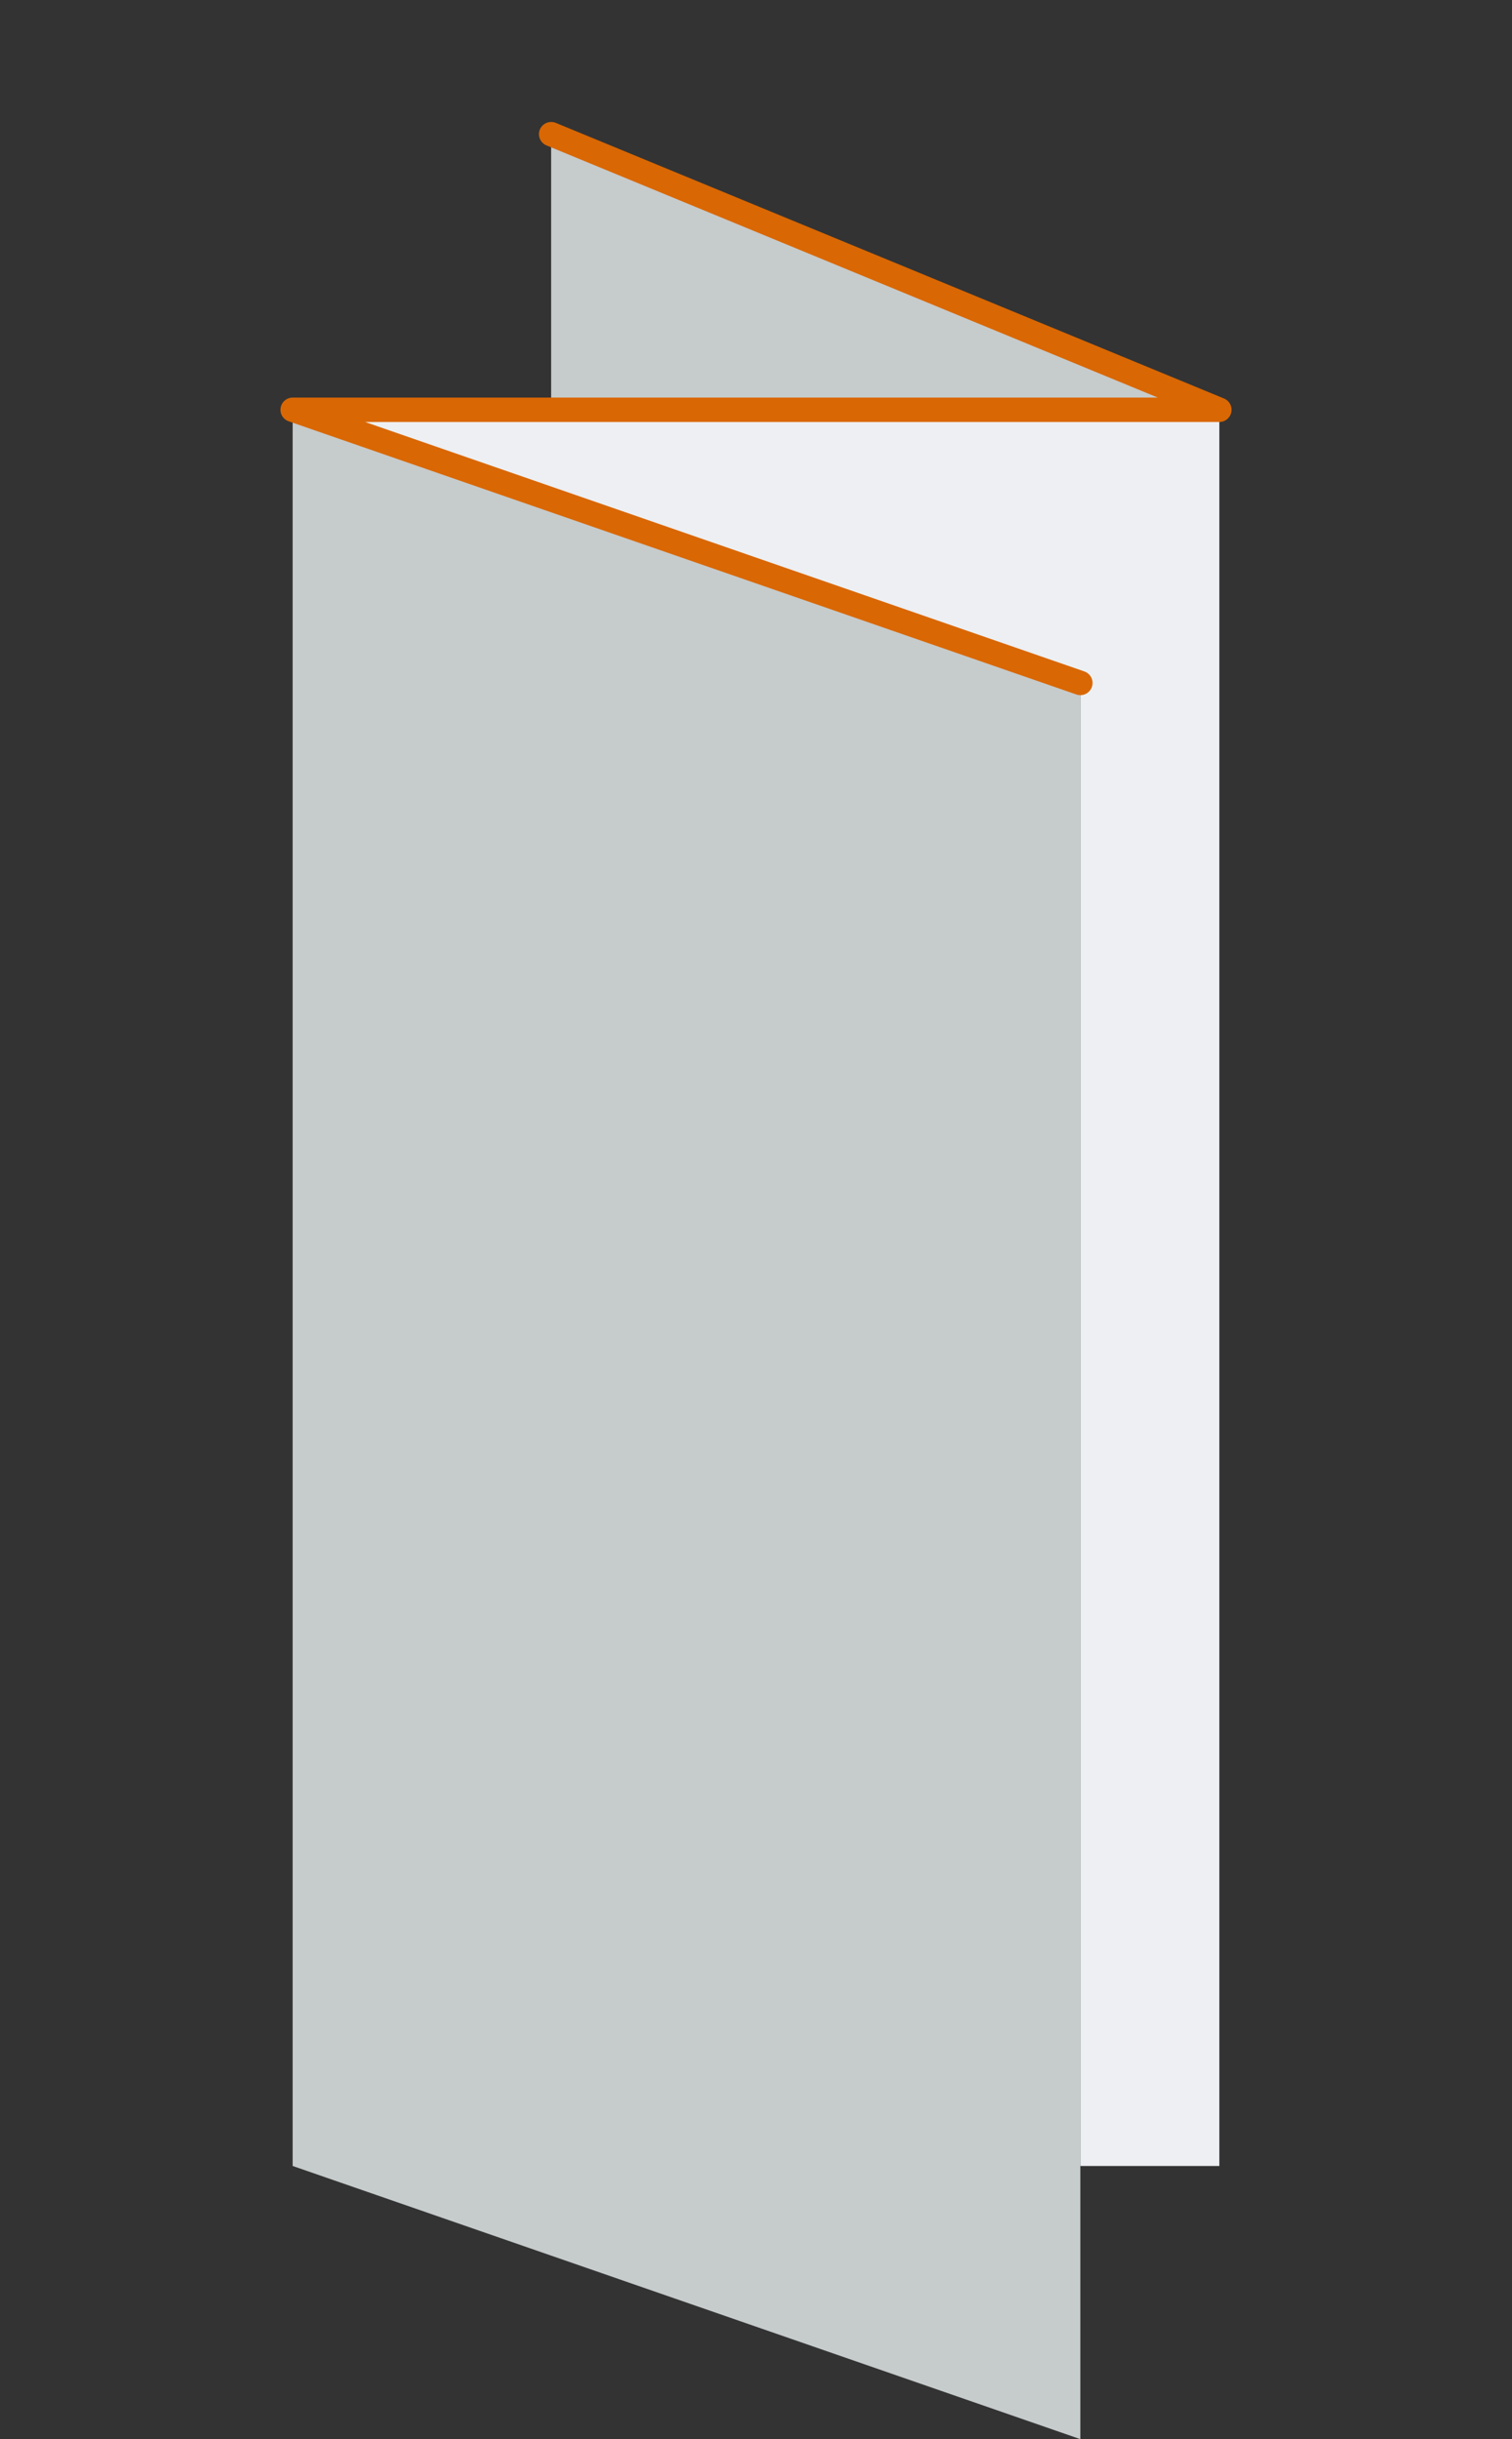 <?xml version="1.0" encoding="utf-8"?>
<!-- Generator: Adobe Illustrator 26.3.1, SVG Export Plug-In . SVG Version: 6.00 Build 0)  -->
<svg version="1.1" id="Layer_1" xmlns="http://www.w3.org/2000/svg" xmlns:xlink="http://www.w3.org/1999/xlink" x="0px" y="0px"
	 viewBox="0 0 62 100" style="enable-background:new 0 0 62 100;" xml:space="preserve">
<rect x="0" y="0" width="62" height="100" fill="#333333" stroke="none"/>
<style type="text/css">
	.st0{fill:#C6CBCC;}
	.st1{fill:#EDEFF2;}
	.st2{fill:none;stroke:#D96703;stroke-linecap:round;stroke-linejoin:round;stroke-miterlimit:10;}
</style>
<g>
	<g>
		<polygon class="st0" points="22.6,16.8 22.6,5.5 50,16.8 		"/>
		<polygon class="st1" points="50,88.8 44.3,88.8 44.3,28 12,16.8 50,16.8 		"/>
		<polygon class="st0" points="44.3,100 12,88.8 12,16.8 44.3,28 		"/>
	</g>
	<polyline class="st2" points="44.3,28 12,16.8 50,16.8 22.6,5.5 	"/>
</g>
</svg>
